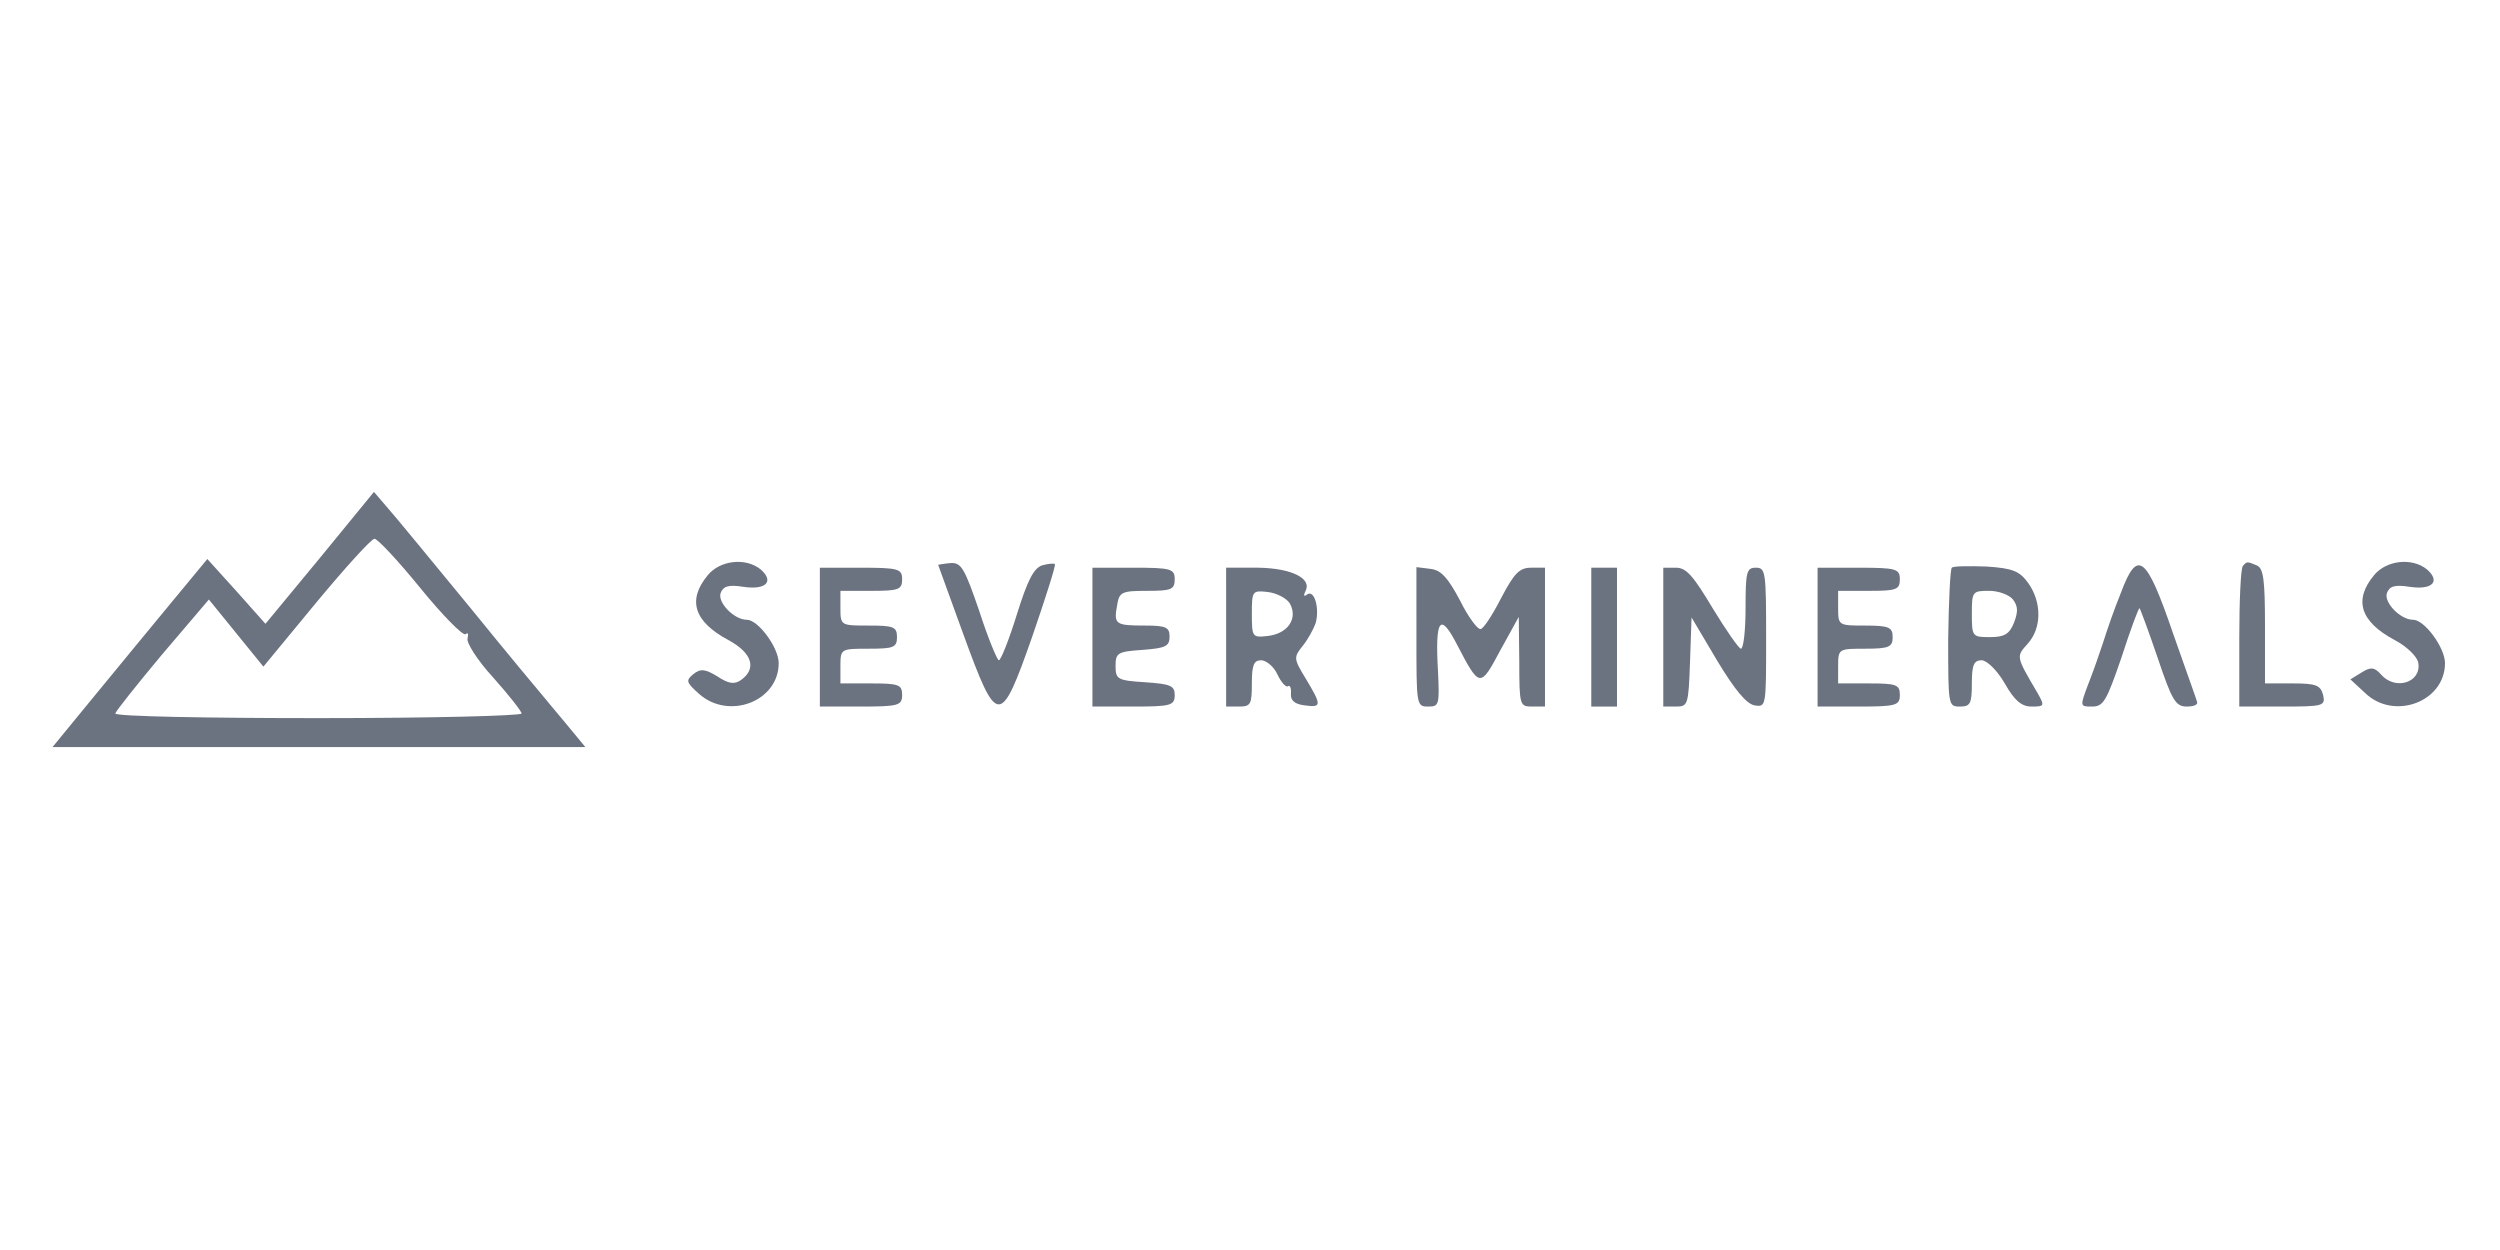 <?xml version="1.0" encoding="UTF-8" standalone="no"?>
<svg
   version="1.0"
   width="350pt"
   height="175pt"
   viewBox="0 0 350 175"
   preserveAspectRatio="xMidYMid"
   xmlns="http://www.w3.org/2000/svg">

  <g
     transform="matrix(0.072,0,0,-0.081,-28.501,215.558)"
     fill="#6b7280"
     stroke="none"
     id="g14">
    <path
       d="m 1018,1697 -106,-114 -56,56 -57,56 -67,-72 C 695,1583 627,1510 581,1460 l -83,-90 h 518 518 l -39,42 c -22,23 -42,45 -45,48 -3,3 -66,70 -139,150 -74,80 -146,158 -161,173 l -27,28 z m 195,-52 c 43,-47 83,-83 88,-80 5,4 6,0 4,-7 -3,-7 19,-38 50,-68 30,-30 55,-58 55,-62 0,-4 -178,-8 -395,-8 -217,0 -395,3 -395,8 1,4 42,50 91,102 l 91,95 53,-58 53,-58 103,111 c 56,60 107,110 113,110 6,0 46,-38 89,-85 z"
       id="path1" />
    <path
       d="m 1772,1667 c -40,-43 -27,-80 40,-112 46,-22 56,-49 25,-69 -13,-8 -24,-7 -46,6 -24,13 -33,14 -47,4 -15,-11 -14,-14 11,-34 58,-46 155,-13 155,53 0,27 -40,75 -62,75 -25,0 -57,30 -51,46 5,12 15,15 44,11 44,-6 61,9 34,30 -29,21 -79,16 -103,-10 z"
       id="path2" />
    <path
       d="m 2220,1685 c 0,0 22,-54 49,-120 66,-161 72,-161 134,-4 26,67 46,123 44,125 -1,2 -13,1 -25,-2 -16,-5 -28,-25 -49,-85 -15,-43 -31,-79 -35,-79 -3,0 -21,38 -38,85 -29,75 -35,84 -56,83 -13,-1 -24,-3 -24,-3 z"
       id="path3" />
    <path
       d="m 4191,1680 c -3,-3 -6,-58 -7,-122 0,-117 0,-118 23,-118 20,0 23,5 23,40 0,32 4,40 19,40 10,0 30,-17 45,-40 19,-30 33,-40 52,-40 25,0 26,1 12,23 -43,65 -42,63 -19,86 27,27 27,71 1,104 -17,21 -30,26 -81,29 -34,1 -64,1 -68,-2 z m 119,-55 c 10,-12 10,-21 2,-40 -9,-20 -19,-25 -47,-25 -34,0 -35,1 -35,40 0,39 1,40 34,40 18,0 39,-7 46,-15 z"
       id="path4" />
    <path
       d="m 4520,1637 c -13,-28 -28,-67 -35,-87 -7,-19 -20,-52 -29,-72 -16,-38 -16,-38 8,-38 22,0 28,10 57,85 17,47 33,85 35,85 1,0 17,-38 35,-85 28,-74 35,-85 57,-85 13,0 22,3 20,8 -1,4 -23,58 -47,119 -52,135 -69,146 -101,70 z"
       id="path5" />
    <path
       d="m 4757,1683 c -4,-3 -7,-60 -7,-125 v -118 h 84 c 79,0 84,1 79,20 -5,17 -14,20 -59,20 h -54 v 99 c 0,81 -3,100 -16,105 -19,7 -19,7 -27,-1 z"
       id="path6" />
    <path
       d="m 5012,1667 c -40,-43 -27,-80 40,-112 24,-11 44,-29 46,-39 7,-34 -44,-49 -72,-21 -13,13 -20,14 -38,4 l -22,-12 28,-23 c 56,-49 156,-16 156,51 0,27 -40,75 -62,75 -25,0 -57,30 -51,46 5,12 15,15 44,11 44,-6 61,9 34,30 -29,21 -79,16 -103,-10 z"
       id="path7" />
    <path
       d="m 1990,1560 v -120 h 80 c 73,0 80,2 80,20 0,18 -7,20 -60,20 h -60 v 30 c 0,30 1,30 55,30 48,0 55,2 55,20 0,18 -7,20 -55,20 -54,0 -55,0 -55,30 v 30 h 60 c 53,0 60,2 60,20 0,18 -7,20 -80,20 h -80 z"
       id="path8" />
    <path
       d="m 2520,1560 v -120 h 80 c 73,0 80,2 80,20 0,16 -8,19 -57,22 -54,3 -58,5 -58,28 0,23 4,25 53,28 44,3 52,6 52,23 0,16 -7,19 -48,19 -57,0 -61,2 -54,35 4,23 9,25 58,25 47,0 54,2 54,20 0,18 -7,20 -80,20 h -80 z"
       id="path9" />
    <path
       d="m 2780,1560 v -120 h 25 c 23,0 25,4 25,40 0,32 4,40 18,40 10,0 25,-11 32,-25 7,-13 16,-22 20,-20 4,3 7,-3 6,-13 -1,-12 8,-18 27,-20 33,-4 33,0 2,46 -24,35 -24,37 -6,57 10,11 21,29 25,39 8,25 -2,58 -16,50 -7,-5 -8,-2 -4,5 14,22 -26,40 -91,41 h -63 z m 124,58 c 16,-26 -4,-52 -43,-56 -30,-3 -31,-2 -31,38 0,40 1,41 31,38 18,-2 37,-11 43,-20 z"
       id="path10" />
    <path
       d="m 3150,1561 c 0,-119 0,-121 23,-121 21,0 22,3 19,60 -6,92 4,104 37,47 44,-75 45,-75 84,-10 l 36,58 1,-77 c 0,-76 1,-78 25,-78 h 25 v 120 120 h -27 c -23,0 -33,-10 -58,-52 -16,-28 -34,-53 -40,-54 -5,-2 -24,20 -40,49 -24,40 -37,53 -58,55 l -27,3 z"
       id="path11" />
    <path
       d="m 3490,1560 v -120 h 25 25 v 120 120 h -25 -25 z"
       id="path12" />
    <path
       d="m 3630,1560 v -120 h 25 c 23,0 24,3 27,77 l 3,77 50,-75 c 34,-50 57,-75 73,-77 22,-3 22,-2 22,117 0,114 -1,121 -20,121 -18,0 -20,-7 -20,-70 0,-38 -4,-70 -9,-70 -4,0 -29,32 -55,70 -37,55 -51,70 -71,70 h -25 z"
       id="path13" />
    <path
       d="m 3930,1560 v -120 h 80 c 73,0 80,2 80,20 0,18 -7,20 -60,20 h -60 v 30 c 0,30 1,30 53,30 46,0 53,3 53,20 0,17 -7,20 -53,20 -52,0 -53,0 -53,30 v 30 h 60 c 53,0 60,2 60,20 0,18 -7,20 -80,20 h -80 z"
       id="path14" />
  </g>
</svg>
